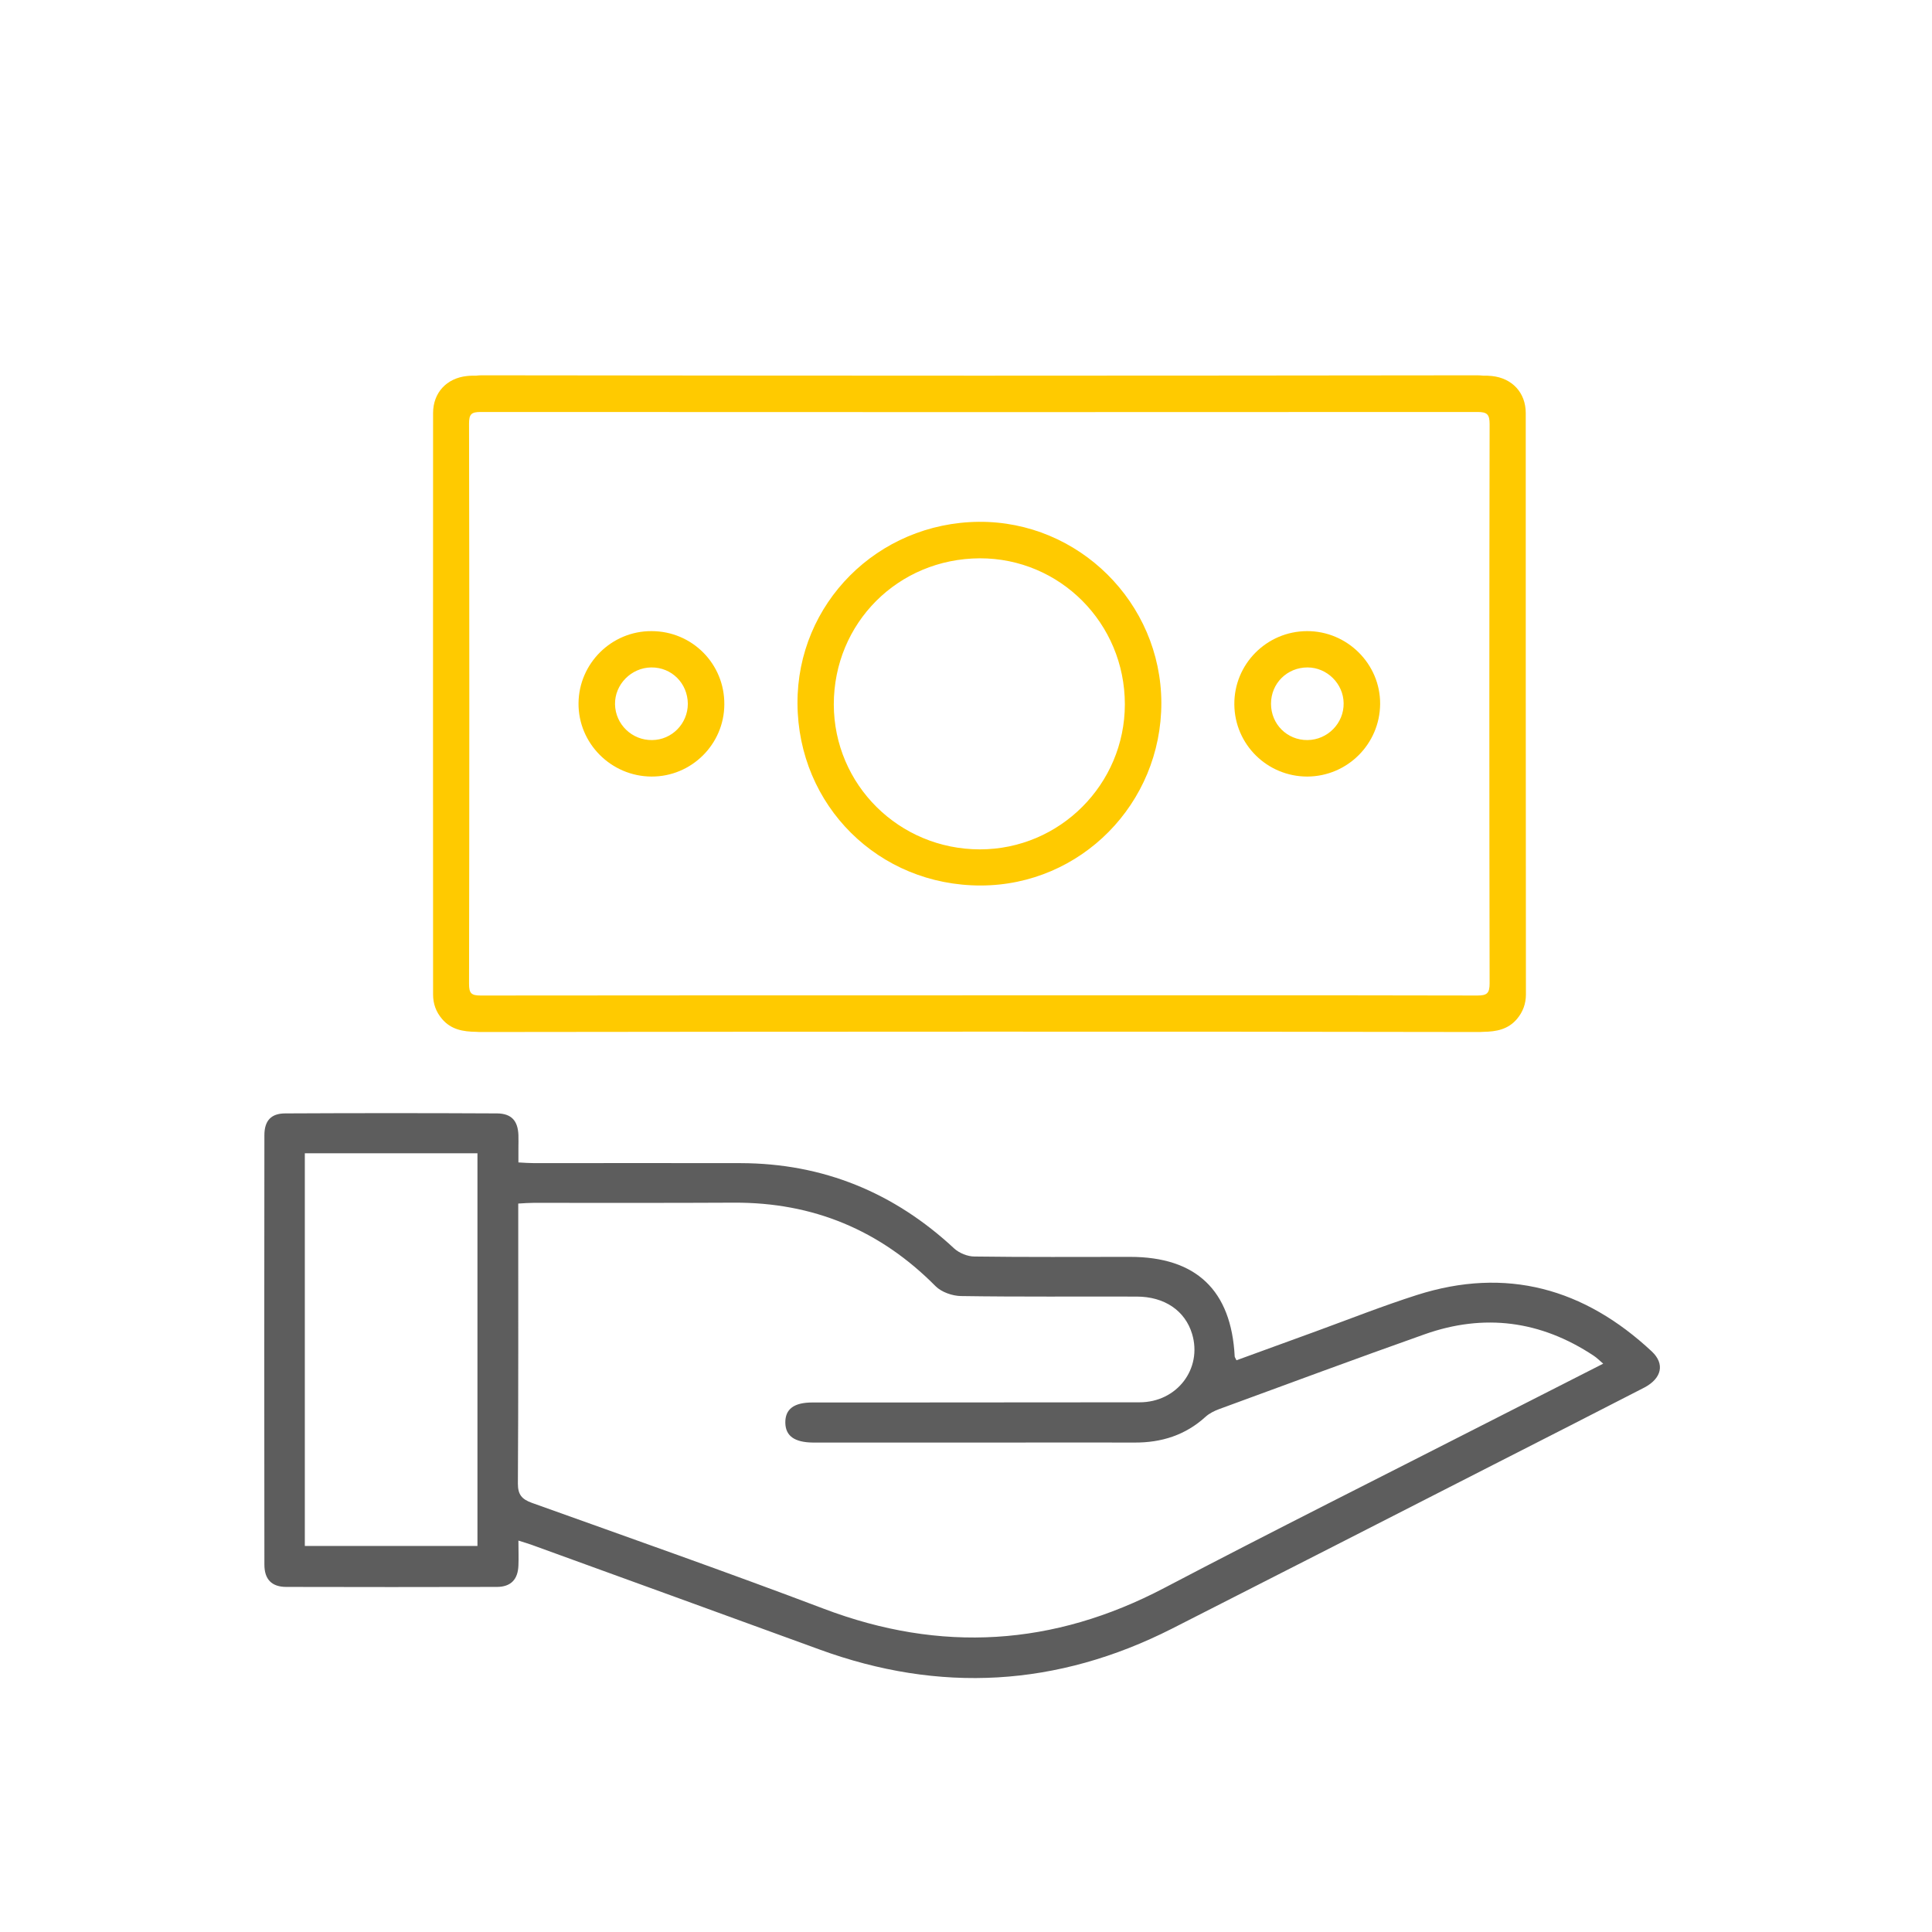 <?xml version="1.0" encoding="utf-8"?>
<!-- Generator: Adobe Illustrator 23.0.5, SVG Export Plug-In . SVG Version: 6.00 Build 0)  -->
<svg version="1.1" id="Layer_1" xmlns="http://www.w3.org/2000/svg" xmlns:xlink="http://www.w3.org/1999/xlink" x="0px" y="0px"
	 viewBox="0 0 1080 1080" style="enable-background:new 0 0 1080 1080;" xml:space="preserve">
<style type="text/css">
	.st0{fill:#FFCA00;}
	.st1{fill:#5D5D5D;}
</style>
<g>
	<path class="st0" d="M852.9,230.9c0-11.4-7.6-19.5-18.9-20.7c-1.6-0.2-3.2-0.2-4.9-0.2c-1.1-0.1-2.2-0.2-3.3-0.2
		c-92.8,0.1-185.5,0.2-278.3,0.2c-92.8,0-185.5-0.1-278.3-0.2c-1.1,0-2.1,0.1-3,0.2c-1.7,0-3.5,0-5.2,0.2
		c-11.3,1.2-18.9,9.3-18.9,20.7c-0.1,108.3,0,216.7,0,325c0,5.2,1.6,9.7,5,13.7c5.1,6,11.8,7.1,19.1,7.2c1,0.1,2,0.1,3.1,0.1
		c92.7-0.1,185.4-0.2,278.1-0.2c92.8,0,185.6,0,278.4,0.2c1.2,0,2.3,0,3.4-0.1c7.2-0.1,13.8-1.3,18.8-7.2c3.3-3.9,5-8.5,5-13.7
		C852.9,447.6,852.9,339.3,852.9,230.9z M825.9,556.5c-92.9-0.2-185.7-0.1-278.6-0.1s-185.7,0-278.6,0.1c-5.2,0-6.5-1.2-6.5-6.5
		c0.2-104.4,0.2-208.8,0-313.2c0-5.3,1.3-6.5,6.5-6.5c185.7,0.1,371.5,0.1,557.2,0c5.4,0,6.8,1.3,6.8,6.8
		c-0.2,104.2-0.2,208.4,0,312.6C832.7,555.2,831.3,556.5,825.9,556.5z"/>
	<path class="st0" d="M547.2,291.7c-56.6,0.5-101.7,45.7-101.4,101.6c0.3,57.1,45.4,101.8,102.5,101.7
		c55.9-0.1,101-45.8,100.9-102.2C649,336.9,603,291.3,547.2,291.7z M547.8,474.8c-45.2,0-81.6-36.1-81.7-81
		c0-45.5,35.9-81.5,81.6-81.7c44.8-0.1,81.1,36.3,81.1,81.6C628.8,438.4,592.4,474.8,547.8,474.8z"/>
	<path class="st0" d="M364.2,352.8c-22.3-0.1-40.6,18-40.8,40.3c-0.2,22.4,18.2,40.9,40.8,41c22.3,0.1,40.6-18,40.7-40.3
		C405.1,371.1,386.9,352.8,364.2,352.8z M364.6,413.7c-11.3,0.2-20.6-8.8-20.8-20c-0.2-11.1,9.1-20.5,20.3-20.6
		c11.4-0.1,20.3,8.9,20.4,20.3C384.5,404.5,375.6,413.6,364.6,413.7z"/>
	<path class="st0" d="M730.6,352.8c-22.6,0.1-40.8,18.5-40.6,41c0.2,22.4,18.4,40.3,40.8,40.3c22.4-0.1,40.5-18.2,40.7-40.5
		C771.7,371.2,753.1,352.7,730.6,352.8z M730.9,413.7c-11.4,0.1-20.4-8.9-20.4-20.3c0-11.4,9-20.3,20.4-20.3
		c10.9,0,20.1,9.1,20.2,20C751.3,404.3,742.1,413.6,730.9,413.7z"/>
</g>
<path class="st1" d="M923.4,755.5c-37.8-35.3-81.4-47.5-131.3-31.6c-19.1,6.1-37.8,13.5-56.7,20.4c-14.8,5.4-29.5,10.7-44.2,16.1
	c-0.6-1.3-1-1.7-1-2.2c-1.9-36.9-21.5-55.6-58.5-55.6c-29,0-58,0.2-87-0.2c-3.8,0-8.4-1.9-11.2-4.4c-33.7-31.4-73.4-47.7-119.5-47.8
	c-38.4-0.1-76.8,0-115.2,0c-2.8,0-5.7-0.2-9-0.4c0-3.3,0-5.7,0-8.1c0-2.4,0.1-4.8,0-7.2c-0.3-8-3.9-12-11.9-12.1
	c-39.5-0.2-78.9-0.2-118.4,0c-8,0-11.7,4.1-11.7,12.2c-0.1,80-0.1,160,0,240c0,8.3,4.1,12.5,12.3,12.5c39.2,0.1,78.4,0.1,117.6,0
	c7.9,0,11.8-4.2,12.1-11.9c0.2-4.3,0-8.6,0-14c3.2,1,5.2,1.6,7.2,2.3c53.6,19.5,107.3,38.9,160.9,58.5
	c67.4,24.7,133.1,20.9,197.1-11.5c60-30.5,119.9-61.1,179.8-91.7c28.2-14.4,56.4-28.7,84.5-43.2C929,770.4,930.7,762.4,923.4,755.5z
	 M266.9,864.2c-32,0-63.9,0-96.5,0c0-73.4,0-146.2,0-219.5c32.3,0,64.1,0,96.5,0C266.9,718,266.9,790.8,266.9,864.2z M834.1,793.9
	c-61.1,31.2-122.5,61.9-183.3,93.8c-61.9,32.5-124.9,36.4-190.3,11.6c-54.1-20.5-108.8-39.7-163.2-59.2c-5.5-2-7.8-4.5-7.8-10.7
	c0.3-49.4,0.2-98.8,0.2-148.2c0-2.6,0-5.2,0-8.4c3.4-0.2,6-0.4,8.6-0.4c37.3,0,74.6,0.1,112-0.1c44.2-0.2,81.6,15.3,112.7,46.7
	c3.3,3.3,9.3,5.4,14.1,5.5c32.8,0.5,65.5,0.2,98.3,0.3c15.6,0,27.1,7.9,31,20.9c5.8,19.4-8.4,38.2-29.4,38.2
	c-48.6,0.1-97.2,0-145.8,0.1c-12.4,0-24.7,0-37.1,0c-10.3,0-15.2,3.7-15.1,11.3c0.1,7.4,5.1,11,15.5,11.1c35.4,0,70.9,0,106.3,0
	c24.4,0,48.9-0.1,73.3,0c15.1,0.1,28.5-4.1,39.8-14.4c2.1-1.9,4.9-3.3,7.6-4.3c38.2-14,76.4-28.2,114.8-41.8
	c33.3-11.8,64.9-7.7,94.5,11.9c1.7,1.1,3.2,2.6,5.4,4.5C875.1,773,854.6,783.5,834.1,793.9z"/>
</svg>
